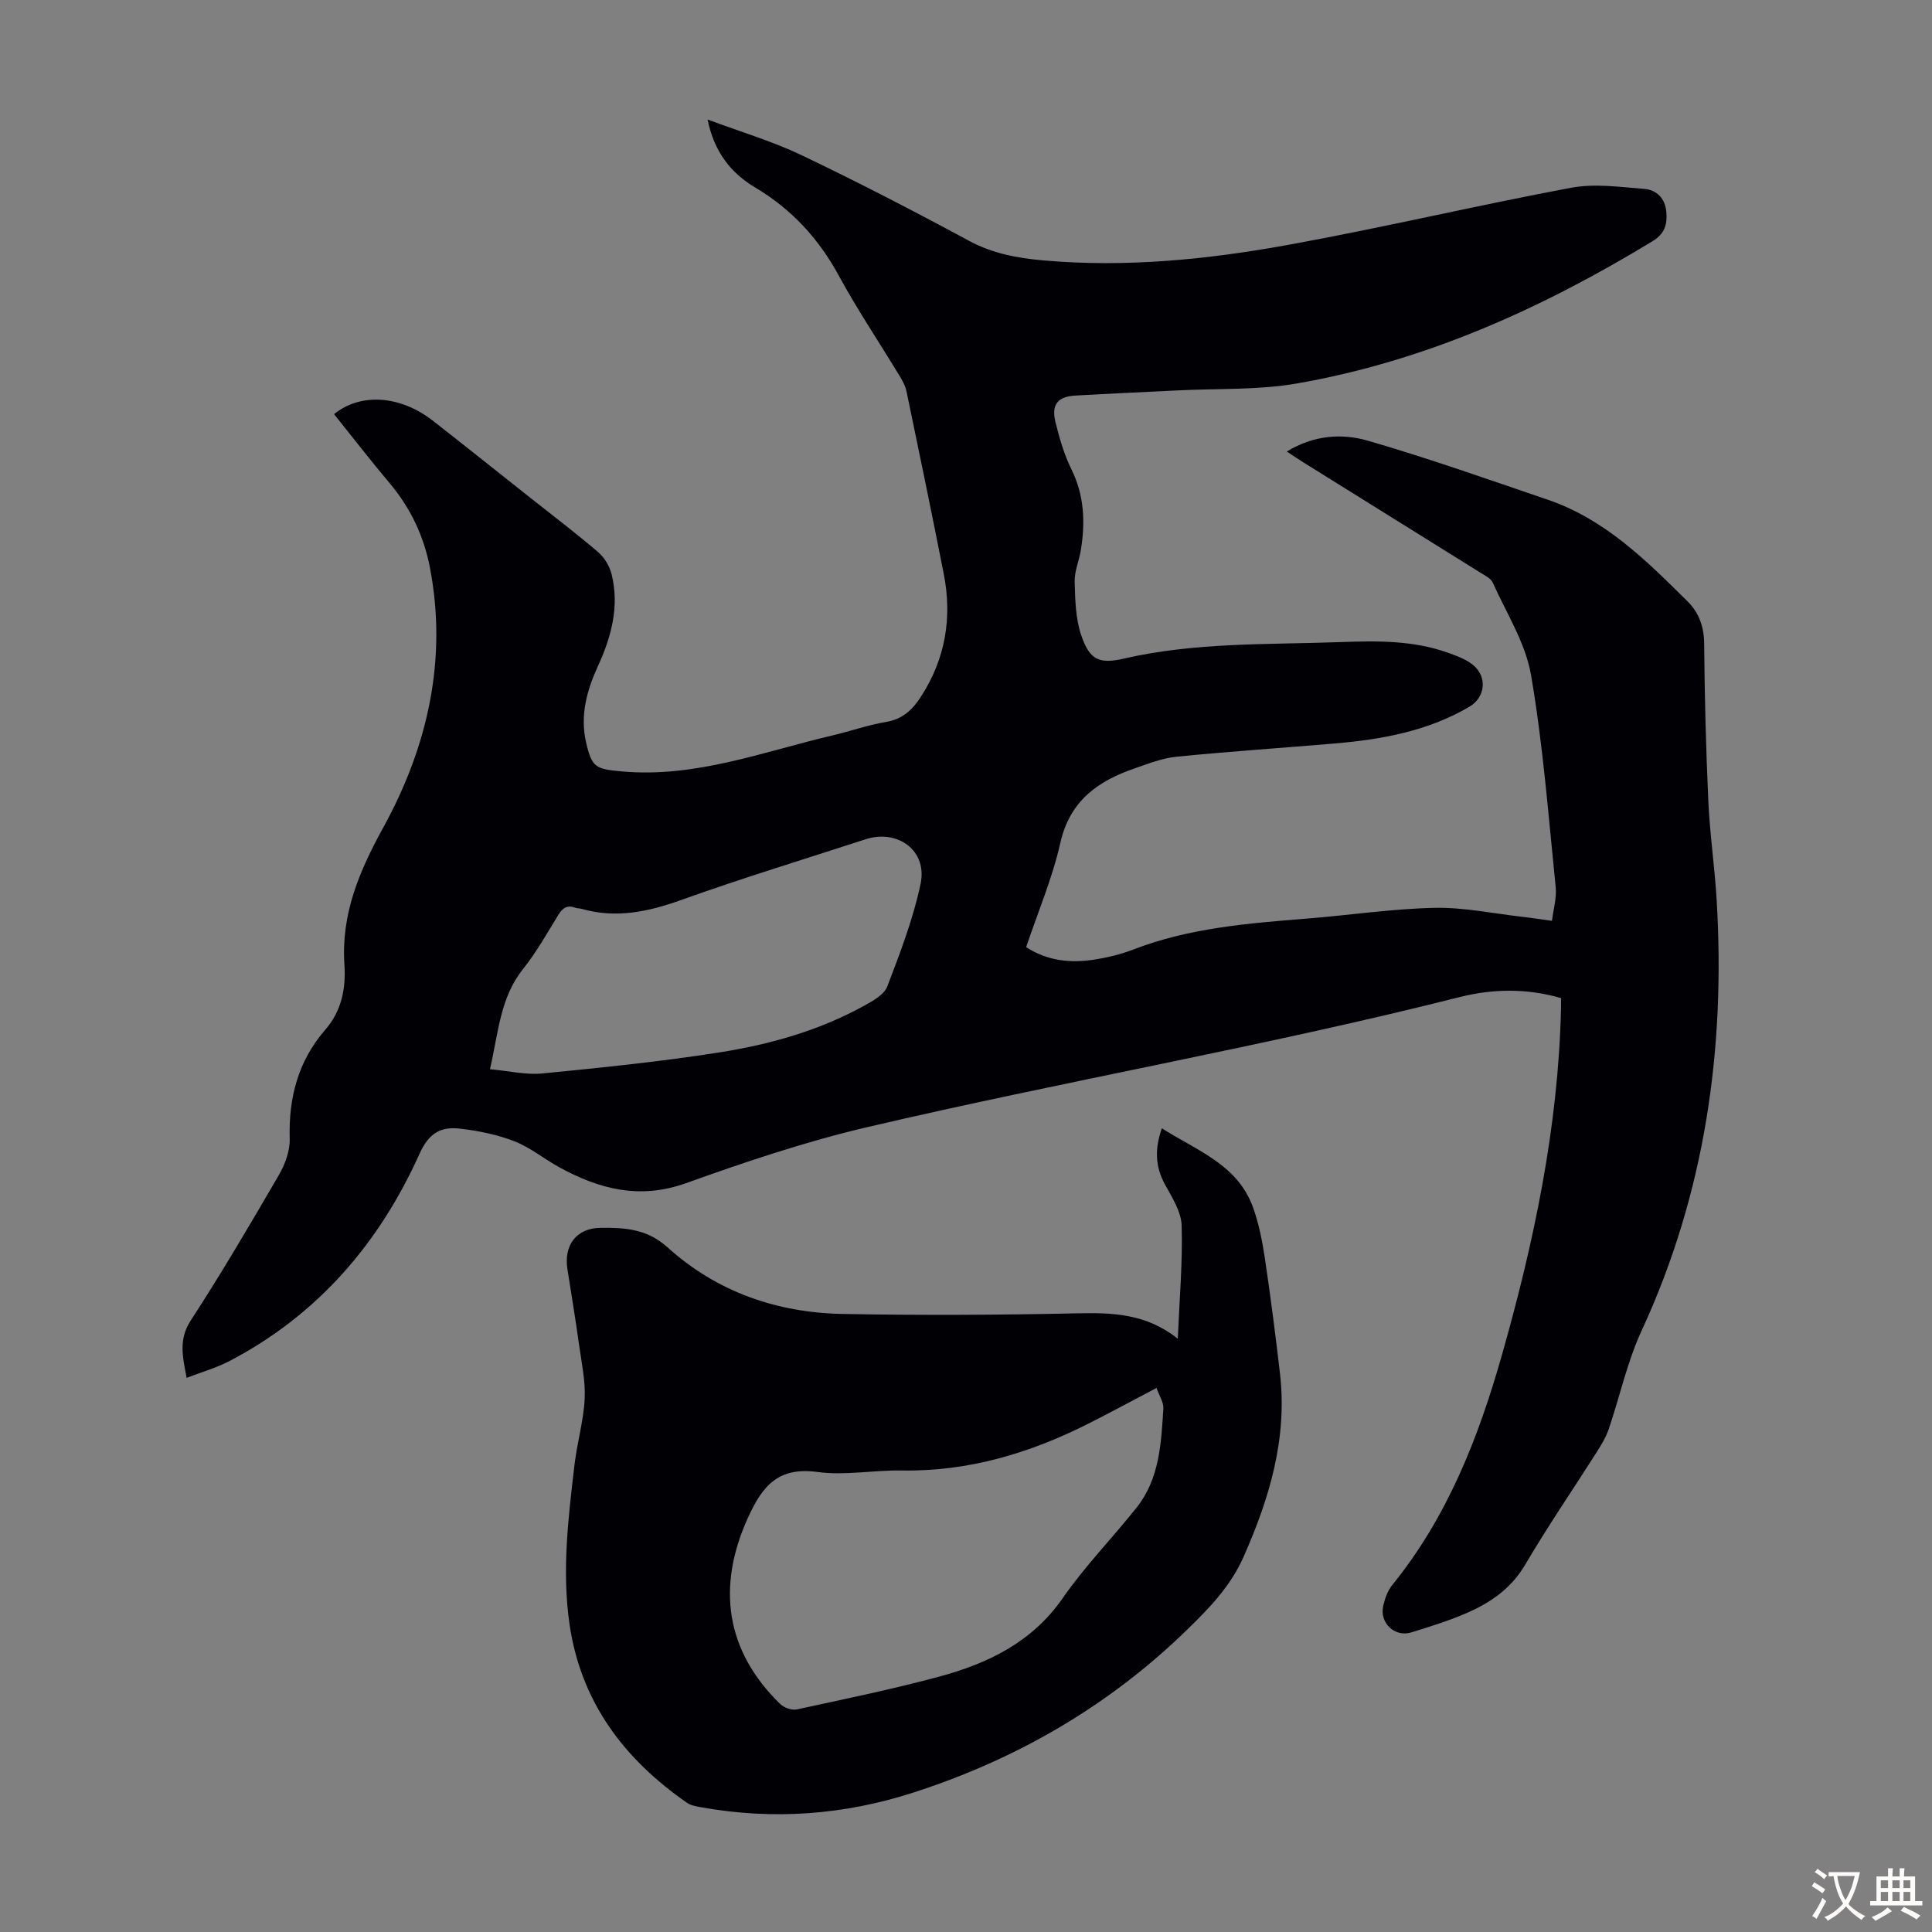 <svg enable-background="new 0 0 400 400" viewBox="0 0 400 400" xmlns="http://www.w3.org/2000/svg"><rect x="0" y="0" width="400" height="400" fill="#808080" stroke="none"/><path d="m146.49 24.74c6.87 2.57 13.42 4.5 19.49 7.4 11.7 5.59 23.22 11.55 34.63 17.71 4.9 2.64 9.97 3.58 15.36 4.06 17.1 1.52 34.03-.18 50.77-3.22 19.57-3.55 38.95-8.15 58.5-11.81 4.91-.92 10.19-.17 15.26.24 2.46.2 4.24 1.93 4.49 4.7.23 2.6-.28 4.56-2.87 6.13-22.92 13.94-47.09 24.84-73.65 29.45-7.98 1.38-16.27 1.01-24.42 1.42-7.15.36-14.3.66-21.44 1.08-3.63.21-4.98 1.87-4.09 5.48.82 3.35 1.8 6.74 3.32 9.81 2.66 5.41 2.87 10.96 1.94 16.69-.36 2.2-1.34 4.39-1.28 6.56.1 3.73.18 7.64 1.36 11.1 1.74 5.08 3.67 6 8.86 4.81 14.76-3.4 29.77-2.87 44.73-3.41 7.64-.28 15.2-.39 22.5 2.26 1.76.64 3.64 1.32 5.05 2.49 2.98 2.47 2.53 6.69-.78 8.63-8.6 5.06-18.14 6.78-27.9 7.61-10.91.93-21.83 1.65-32.72 2.74-2.95.29-5.85 1.44-8.69 2.42-7.63 2.62-13.43 6.73-15.39 15.45-1.63 7.26-4.6 14.21-7.07 21.56 4.44 2.86 9.22 3.35 14.14 2.57 2.75-.43 5.51-1.1 8.1-2.1 11.55-4.45 23.68-5.41 35.83-6.38 8.81-.7 17.59-2.03 26.41-2.23 6.07-.14 12.18 1.17 18.27 1.86 1.88.21 3.74.51 6.12.83.29-2.43 1-4.75.77-6.97-1.5-14.67-2.61-29.42-5.11-43.93-1.14-6.64-5.09-12.81-7.92-19.12-.4-.89-1.62-1.48-2.55-2.06-12.24-7.64-24.49-15.26-36.74-22.89-1.01-.63-1.99-1.31-3.35-2.2 5.58-3.4 11.41-3.8 16.82-2.23 12.53 3.64 24.85 8 37.21 12.21 11.8 4.02 20.39 12.56 28.95 21.06 2.36 2.34 3.4 5.25 3.43 8.77.09 10.85.37 21.71.86 32.55.31 6.81 1.31 13.58 1.72 20.39 1.86 30.98-2.4 60.86-15.54 89.29-2.98 6.44-4.49 13.56-6.79 20.33-.56 1.65-1.49 3.21-2.43 4.69-4.96 7.81-10.2 15.46-14.89 23.43-2.92 4.96-7.22 7.88-12.19 10.03-3.68 1.59-7.54 2.78-11.37 3.97-3.45 1.07-6.65-1.99-5.81-5.53.35-1.49.9-3.09 1.84-4.25 11.38-14.02 17.82-30.4 22.68-47.49 6.69-23.51 11.71-47.32 12.28-71.89.02-.66 0-1.31 0-2.17-7.02-2.03-14.08-1.95-20.92-.22-40.65 10.27-81.98 17.41-122.78 26.96-12.7 2.98-25.16 7.17-37.46 11.58-9.6 3.44-17.97 1.24-26.26-3.3-3.13-1.72-5.98-4.09-9.26-5.37-3.58-1.39-7.48-2.18-11.31-2.62-3.85-.45-6.38.85-8.32 5.16-8.33 18.55-21.07 33.39-39.35 42.95-2.72 1.42-5.73 2.27-8.89 3.49-.82-4.38-1.72-7.92.85-11.87 6.39-9.84 12.35-19.98 18.25-30.13 1.28-2.21 2.31-5 2.24-7.48-.25-8.51 1.74-16.12 7.37-22.6 3.38-3.89 4.28-8.53 3.96-13.41-.71-10.55 3.05-19.37 8.12-28.6 9.07-16.54 13.26-34.64 9.57-53.72-1.24-6.43-4-12.28-8.29-17.38-3.95-4.69-7.71-9.55-11.55-14.34 5.54-4.47 13.73-3.89 20.51 1.4 6.7 5.24 13.34 10.55 20.01 15.83 4.74 3.75 9.56 7.41 14.15 11.33 1.31 1.12 2.39 2.93 2.8 4.61 1.63 6.61-.03 12.86-2.78 18.88-2.33 5.08-3.8 10.26-2.51 15.91 1.2 5.25 2.03 5.52 7.35 6.01 15.28 1.4 29.3-4.09 43.72-7.46 3.7-.87 7.31-2.16 11.05-2.78 3.45-.58 5.48-2.54 7.24-5.28 5.06-7.84 6.47-16.35 4.69-25.4-2.48-12.61-5.09-25.19-7.71-37.77-.24-1.16-.88-2.29-1.51-3.32-4.17-6.89-8.68-13.59-12.52-20.66-4.18-7.68-9.78-13.74-17.28-18.21-5.07-3.01-8.5-7.38-9.88-14.09zm-45.05 196.63c3.98.36 7.46 1.21 10.83.88 12.21-1.2 24.44-2.44 36.55-4.34 10.5-1.64 20.76-4.52 30.16-9.72 1.8-.99 4.09-2.28 4.73-3.97 2.65-6.96 5.37-13.99 6.89-21.25 1.44-6.86-4.73-11.38-11.45-9.19-12.75 4.15-25.58 8.06-38.19 12.58-6.82 2.44-13.45 3.83-20.54 1.81-.43-.12-.91-.08-1.32-.24-1.67-.62-2.63.05-3.52 1.51-2.33 3.81-4.55 7.75-7.32 11.23-4.74 5.95-5.07 13.15-6.82 20.7z" fill="#010105"/><path d="m243.85 277.17c.35-8.28 1.02-15.86.8-23.42-.09-2.9-2-5.86-3.48-8.57-2.03-3.72-2.09-7.37-.62-11.58 7.24 4.63 15.7 7.51 18.88 16.39 1.19 3.33 1.9 6.89 2.43 10.4 1.19 7.96 2.21 15.94 3.14 23.93 1.56 13.46-2.14 25.83-7.53 38-2.68 6.05-6.95 10.47-11.53 14.94-16.24 15.86-35.3 26.91-56.8 33.86-14.41 4.66-29.11 5.74-44.04 3.04-.98-.18-2.06-.35-2.85-.9-13.05-9.05-21.98-20.87-24.33-36.94-1.62-11.08-.26-22.11 1.03-33.11.54-4.55 1.87-9.03 2.1-13.57.19-3.73-.65-7.53-1.17-11.29-.73-5.2-1.58-10.39-2.4-15.58-.78-4.89 1.8-8.51 6.86-8.56 4.9-.05 9.57.15 13.88 4.05 10.16 9.19 22.63 13.53 36.24 13.78 16.2.3 32.42.22 48.62-.13 7.29-.16 14.26.07 20.77 5.26zm-4.4 10.19c-4.98 2.61-9.39 5-13.87 7.27-12.22 6.2-25.02 10.06-38.91 9.82-5.8-.1-11.72 1.08-17.4.31-8.09-1.09-11.38 2.78-14.42 9.48-6.5 14.3-4.63 27.57 6.7 38.57.79.77 2.4 1.33 3.44 1.1 9.82-2.12 19.68-4.15 29.38-6.76 10.17-2.74 19.32-7.13 25.69-16.32 4.57-6.59 10.26-12.4 15.27-18.71 4.74-5.97 5.08-13.29 5.53-20.46.09-1.3-.85-2.68-1.41-4.3z" fill="#010105"/><g fill="#fcfbfa"><path d="m377.9 391.2c-.2.3-.4.5-.6.8-.7-.6-1.4-1-2.2-1.5.2-.3.4-.5.5-.8.6.4 1.4.8 2.3 1.5zm-1.8 6.1c-.2-.2-.5-.4-.9-.6.4-.6.8-1.2 1.2-1.9s.7-1.3.9-1.9c.3.3.5.5.8.7-.7 1.3-1.4 2.6-2 3.7zm2.2-9c-.3.3-.5.5-.6.8-.6-.6-1.3-1.1-2-1.5.3-.3.5-.5.6-.7.6.5 1.3.9 2 1.4zm.3.2v-.9h2 4.5c-.3 1.3-.6 2.5-1 3.6s-.9 2.1-1.4 3c.4.5 1 1 1.6 1.4s1.2.8 1.9 1.1c-.3.2-.5.4-.8.8-.4-.3-1-.7-1.6-1.2s-1.2-1.1-1.6-1.6c-.5.6-1.1 1.1-1.7 1.6s-1.4.9-2.1 1.4c-.1-.3-.3-.5-.7-.8.6-.2 1.2-.5 1.9-1s1.4-1.1 2-1.8c-.5-.8-.9-1.6-1.2-2.5s-.6-2-.8-3.2c-.4.1-.7.1-1 .1zm2.5 2.7c.3 1 .7 1.7 1 2.2.3-.5.6-1.1 1-2s.6-1.9.9-3h-3.2-.4c.1.9.3 1.8.7 2.8z"/><path d="m396.5 388.5v1.5 3.6h1.5v.9c-.4 0-1 0-1.7 0h-7.9c-.5 0-.9 0-1.2 0v-.9h1.3v-3.5c0-.7 0-1.2 0-1.6h2.4c0-.8 0-1.4 0-1.7h1c0 .3-.1.8-.1 1.7h1.5c0-.8 0-1.4 0-1.7h1c0 .3-.1.9-.1 1.7zm-8.2 9.2c-.2-.3-.5-.5-.8-.8.8-.3 1.4-.6 1.9-.9s1-.7 1.4-1.1c.3.3.6.5.9.8-1.6 1-2.8 1.6-3.4 2zm2.6-6.8v-1.6h-1.5v1.6zm0 2.7v-1.9h-1.5v1.9zm2.4-2.7v-1.6h-1.5v1.6zm0 2.7v-1.9h-1.5v1.9zm.2 2 .7-.8c.4.2.9.5 1.6.8s1.3.7 1.8 1c-.3.3-.5.5-.8.8-.4-.3-1.5-1-3.3-1.8zm2-4.7v-1.6h-1.4v1.6zm0 2.7v-1.9h-1.4v1.9z"/></g></svg>